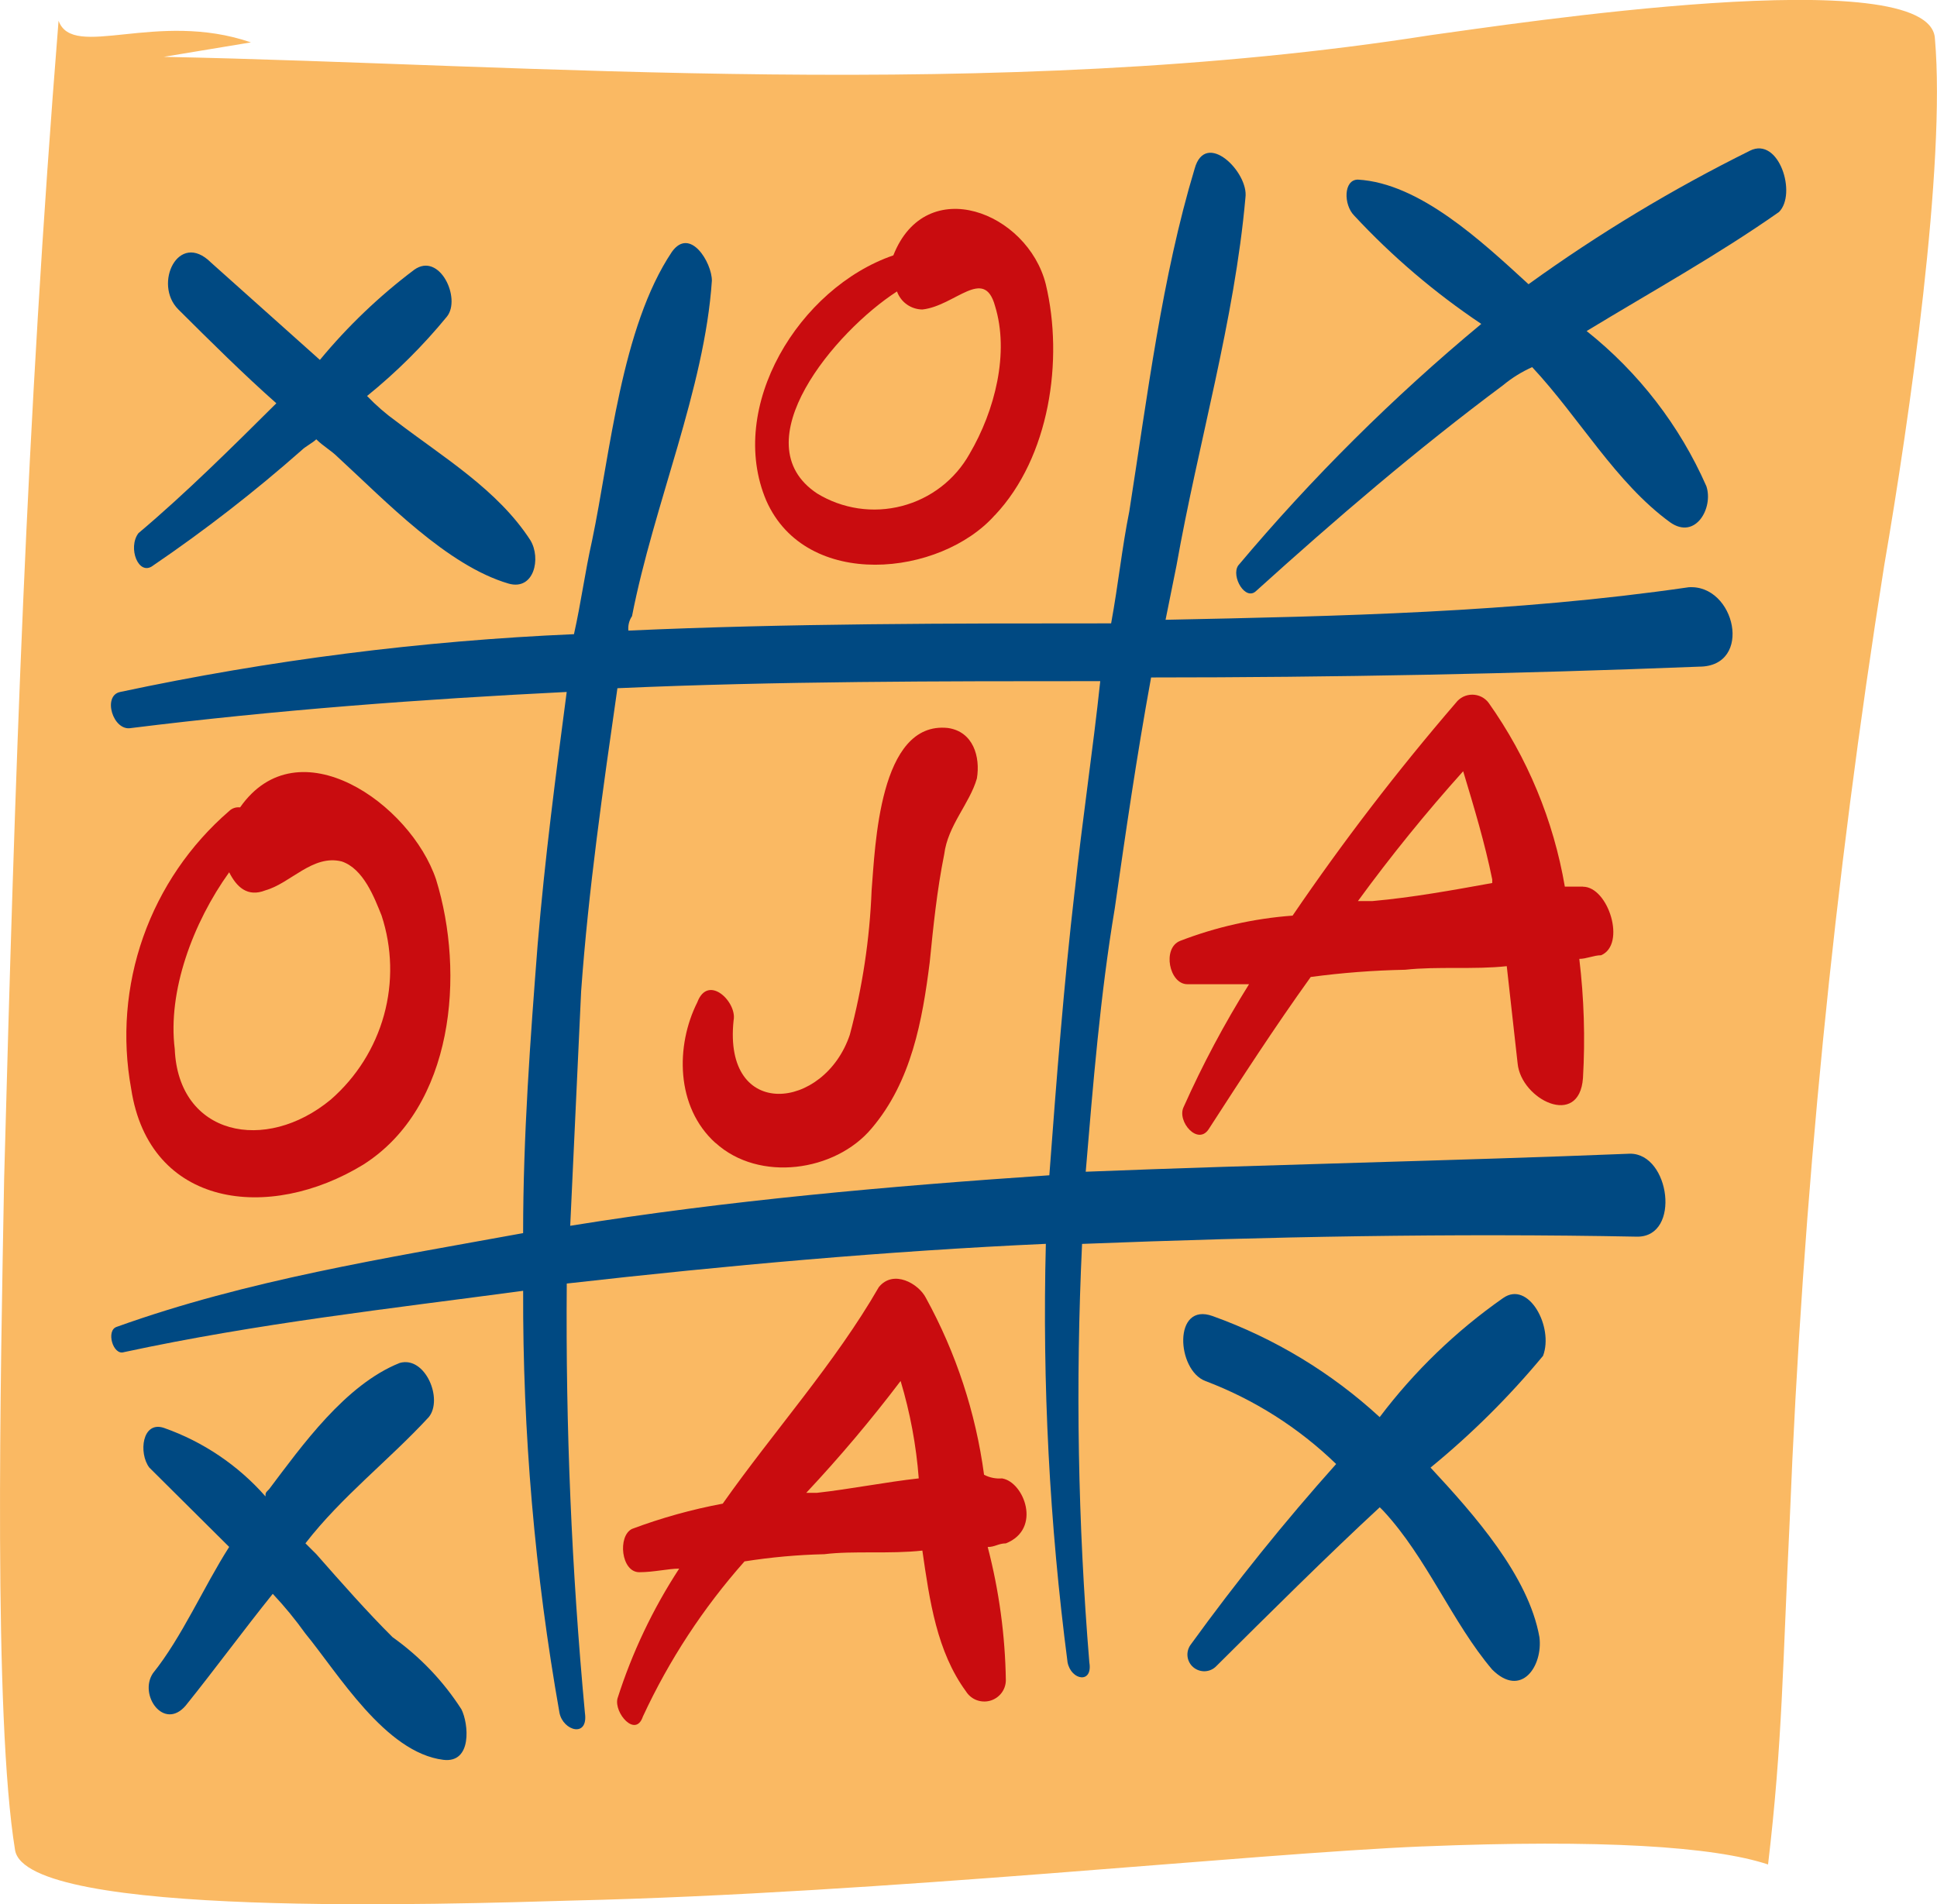 <svg width="60" height="59" viewBox="0 0 60 59" fill="none" xmlns="http://www.w3.org/2000/svg">
<g clip-path="url(#clip0_103_472)">
<path d="M44.087 57.207C38.69 57.431 27.335 58.66 17.779 58.884C13.844 58.996 0.803 59.443 0.466 57.319C-0.209 53.183 0.016 42.675 0.128 36.528C0.466 24.008 0.803 13.277 1.814 0.643C2.264 1.872 4.85 0.308 7.773 1.313L5.073 1.761C16.316 1.985 30.818 3.214 44.309 1.09C46.783 0.755 59.824 -1.257 59.936 1.202C60.276 5.117 59.152 12.942 58.364 17.526C56.812 27.297 55.836 37.151 55.441 47.036C55.216 51.618 55.216 53.966 54.767 57.767C53.08 57.208 49.595 56.984 44.087 57.208" fill="#FAB963"/>
<path d="M33.291 27.585C32.954 30.491 32.729 33.398 32.504 36.414C27.557 36.749 22.498 37.197 17.663 37.979C17.776 35.52 17.888 33.172 18.001 30.713C18.226 27.583 18.675 24.454 19.125 21.323C24.075 21.104 29.134 21.104 34.081 21.104C33.856 23.228 33.518 25.464 33.293 27.587M52.294 18.197C46.897 18.98 41.501 19.092 36.104 19.203L36.442 17.526C37.116 13.726 38.242 9.925 38.578 6.125C38.69 5.342 37.341 4.001 37.004 5.23C35.992 8.583 35.542 12.269 34.98 15.849C34.755 16.967 34.643 18.085 34.418 19.314C29.471 19.314 24.412 19.314 19.465 19.538C19.448 19.381 19.488 19.222 19.577 19.091C20.252 15.626 21.826 12.052 22.051 8.695C22.051 8.136 21.376 7.018 20.814 7.801C19.24 10.148 18.903 14.06 18.341 16.743C18.116 17.749 18.004 18.643 17.779 19.649C13.052 19.853 8.351 20.452 3.725 21.439C3.163 21.551 3.5 22.669 4.063 22.557C8.563 21.998 13.057 21.662 17.554 21.439C17.216 24.01 16.879 26.581 16.654 29.264C16.429 32.17 16.204 35.188 16.204 38.206C11.931 38.986 7.661 39.657 3.613 41.111C3.276 41.222 3.501 42.006 3.838 41.894C7.998 40.999 12.045 40.552 16.205 39.993C16.189 44.377 16.566 48.754 17.331 53.071C17.443 53.63 18.231 53.854 18.118 53.071C17.706 48.649 17.519 44.209 17.556 39.768C22.503 39.209 27.449 38.762 32.396 38.538C32.284 42.872 32.509 47.208 33.069 51.507C33.181 52.066 33.856 52.177 33.743 51.507C33.388 47.194 33.313 42.862 33.518 38.54C39.252 38.316 44.986 38.204 50.72 38.316C52.069 38.316 51.731 35.745 50.495 35.745C44.986 35.968 39.252 36.08 33.631 36.304C33.856 33.619 34.081 30.827 34.531 28.144C34.868 25.796 35.206 23.449 35.656 20.99C41.277 20.99 47.011 20.878 52.632 20.655C54.319 20.655 53.756 18.084 52.295 18.196" fill="#004982"/>
<path d="M4.738 17.525C6.348 16.43 7.888 15.234 9.347 13.946C9.459 13.834 9.684 13.722 9.797 13.611C10.022 13.834 10.247 13.946 10.471 14.169C11.933 15.511 13.844 17.523 15.755 18.082C16.543 18.305 16.767 17.299 16.43 16.74C15.418 15.175 13.73 14.169 12.27 13.052C11.946 12.819 11.645 12.557 11.37 12.269C12.277 11.535 13.105 10.711 13.843 9.81C14.293 9.251 13.618 7.798 12.832 8.357C11.751 9.171 10.77 10.109 9.909 11.151L6.536 8.135C5.525 7.129 4.736 8.806 5.525 9.588C6.536 10.594 7.549 11.601 8.56 12.495C7.211 13.836 5.749 15.289 4.288 16.52C3.95 16.968 4.288 17.862 4.738 17.526" fill="#004982"/>
<path d="M27.785 9.03C27.843 9.192 27.949 9.333 28.09 9.433C28.231 9.533 28.399 9.587 28.572 9.589C29.584 9.477 30.483 8.247 30.821 9.477C31.271 10.931 30.821 12.719 30.034 14.06C29.812 14.457 29.512 14.805 29.152 15.083C28.791 15.361 28.378 15.563 27.937 15.678C27.495 15.793 27.035 15.818 26.584 15.751C26.133 15.684 25.7 15.527 25.312 15.29C22.951 13.725 25.874 10.26 27.785 9.03ZM30.82 15.96C32.507 14.171 32.956 11.154 32.394 8.806C31.832 6.57 28.684 5.341 27.672 7.912C24.749 8.917 22.501 12.607 23.737 15.513C24.974 18.307 29.134 17.86 30.817 15.96" fill="#C90C0F"/>
<path d="M54.205 4.67C51.808 5.858 49.514 7.242 47.347 8.806C45.884 7.465 43.974 5.676 42.062 5.565C41.613 5.565 41.613 6.347 41.95 6.683C43.126 7.948 44.447 9.074 45.884 10.036C43.154 12.303 40.633 14.809 38.353 17.523C38.128 17.858 38.578 18.641 38.915 18.305C41.388 16.07 43.862 13.946 46.56 11.934C46.833 11.708 47.136 11.52 47.46 11.375C48.922 12.94 50.046 14.955 51.732 16.182C52.519 16.741 53.081 15.734 52.856 15.064C52.03 13.186 50.757 11.537 49.147 10.257C51.17 9.028 53.194 7.91 55.105 6.569C55.667 6.01 55.105 4.221 54.205 4.669" fill="#004982"/>
<path d="M22.164 35.41C23.513 36.639 25.874 36.304 26.998 34.962C28.235 33.509 28.572 31.609 28.798 29.82C28.91 28.702 29.023 27.584 29.248 26.467C29.36 25.572 30.035 24.902 30.26 24.119C30.372 23.449 30.148 22.666 29.36 22.555C27.224 22.331 27.111 26.243 26.999 27.585C26.94 29.096 26.714 30.597 26.324 32.059C25.537 34.407 22.39 34.744 22.724 31.612C22.837 31.053 21.937 30.159 21.6 31.053C20.925 32.395 20.925 34.295 22.162 35.413" fill="#C90C0F"/>
<path d="M42.512 27.919H42.062C43.08 26.524 44.168 25.181 45.323 23.895C45.66 25.013 45.997 26.131 46.223 27.248V27.359C44.986 27.583 43.75 27.807 42.513 27.918M49.034 27.471H48.472C48.122 25.421 47.315 23.474 46.11 21.774C46.051 21.696 45.975 21.633 45.887 21.589C45.799 21.546 45.702 21.523 45.604 21.523C45.506 21.523 45.409 21.546 45.321 21.589C45.234 21.633 45.157 21.696 45.098 21.774C43.288 23.876 41.599 26.078 40.039 28.369C38.845 28.457 37.67 28.721 36.554 29.152C35.992 29.376 36.217 30.494 36.779 30.494H38.69C37.928 31.713 37.252 32.983 36.666 34.294C36.441 34.741 37.116 35.524 37.453 34.965C38.465 33.4 39.477 31.835 40.601 30.27C41.571 30.14 42.547 30.065 43.525 30.046C44.536 29.935 45.661 30.046 46.673 29.935L47.01 32.953C47.122 34.071 48.921 34.965 49.034 33.4C49.105 32.169 49.067 30.933 48.92 29.709C49.145 29.709 49.37 29.597 49.595 29.597C50.382 29.262 49.82 27.473 49.033 27.473" fill="#C90C0F"/>
<path d="M25.311 46.253H24.974C26.008 45.149 26.984 43.992 27.897 42.787C28.192 43.77 28.381 44.782 28.459 45.805C27.448 45.917 26.323 46.14 25.311 46.252M31.045 45.805C30.85 45.822 30.655 45.783 30.482 45.693C30.225 43.773 29.615 41.916 28.682 40.216C28.457 39.769 27.671 39.321 27.221 39.881C25.871 42.228 23.96 44.355 22.387 46.588C21.429 46.767 20.488 47.029 19.576 47.371C19.126 47.594 19.239 48.712 19.801 48.712C20.251 48.712 20.701 48.601 21.038 48.601C20.222 49.851 19.579 51.205 19.127 52.625C19.015 53.072 19.689 53.855 19.914 53.184C20.723 51.438 21.783 49.819 23.062 48.377C23.881 48.248 24.707 48.173 25.535 48.154C26.435 48.042 27.559 48.154 28.571 48.042C28.796 49.607 29.021 51.172 29.92 52.402C29.996 52.524 30.109 52.619 30.243 52.672C30.378 52.724 30.526 52.733 30.665 52.695C30.804 52.657 30.927 52.575 31.016 52.462C31.105 52.349 31.154 52.21 31.157 52.067C31.136 50.671 30.947 49.282 30.595 47.931C30.82 47.931 30.932 47.819 31.157 47.819C32.281 47.372 31.719 45.919 31.045 45.807" fill="#C90C0F"/>
<path d="M7.099 27.026C7.324 27.474 7.661 27.809 8.223 27.585C9.01 27.361 9.685 26.467 10.584 26.69C11.258 26.914 11.595 27.808 11.82 28.367C12.148 29.366 12.174 30.439 11.894 31.452C11.614 32.466 11.041 33.375 10.247 34.068C8.223 35.745 5.525 35.186 5.413 32.503C5.188 30.713 5.975 28.591 7.099 27.026M11.259 36.08C14.069 34.29 14.407 30.156 13.508 27.251C12.72 24.904 9.236 22.445 7.437 25.015C7.376 25.008 7.314 25.014 7.256 25.033C7.197 25.052 7.144 25.084 7.1 25.127C5.886 26.176 4.969 27.521 4.436 29.03C3.904 30.539 3.775 32.16 4.063 33.733C4.625 37.422 8.335 37.869 11.258 36.081" fill="#C90C0F"/>
<path d="M12.159 50.724C11.372 49.941 10.585 49.047 9.798 48.153L9.461 47.817C10.585 46.364 12.047 45.246 13.283 43.905C13.733 43.346 13.171 42.005 12.383 42.228C10.697 42.899 9.348 44.799 8.336 46.14C8.224 46.252 8.224 46.252 8.224 46.364C7.375 45.399 6.291 44.667 5.075 44.24C4.401 44.017 4.288 45.023 4.625 45.47L7.099 47.929C6.311 49.159 5.637 50.724 4.738 51.842C4.288 52.512 5.075 53.631 5.749 52.848C6.649 51.73 7.549 50.5 8.449 49.382C8.813 49.769 9.15 50.18 9.459 50.612C10.471 51.842 11.932 54.301 13.731 54.525C14.631 54.636 14.518 53.407 14.293 52.96C13.732 52.086 13.007 51.327 12.159 50.724Z" fill="#004982"/>
<path d="M46.559 40.218C45.099 41.241 43.809 42.486 42.737 43.907C41.241 42.53 39.483 41.466 37.565 40.777C36.329 40.329 36.441 42.454 37.34 42.789C38.852 43.362 40.229 44.237 41.388 45.36C39.793 47.146 38.291 49.011 36.888 50.949C36.807 51.055 36.77 51.187 36.784 51.319C36.798 51.45 36.863 51.572 36.964 51.657C37.066 51.743 37.197 51.787 37.33 51.78C37.463 51.773 37.588 51.715 37.679 51.619C39.253 50.054 41.165 48.153 42.739 46.7L42.851 46.812C44.2 48.265 44.987 50.277 46.223 51.73C47.123 52.625 47.797 51.619 47.685 50.724C47.348 48.824 45.661 46.924 44.312 45.471C45.583 44.431 46.75 43.271 47.797 42.008C48.134 41.113 47.347 39.661 46.56 40.218" fill="#004982"/>
</g>
<defs>
<clipPath id="clip0_103_472">
<rect width="60" height="59" fill="white"/>
</clipPath>
</defs>
</svg>
